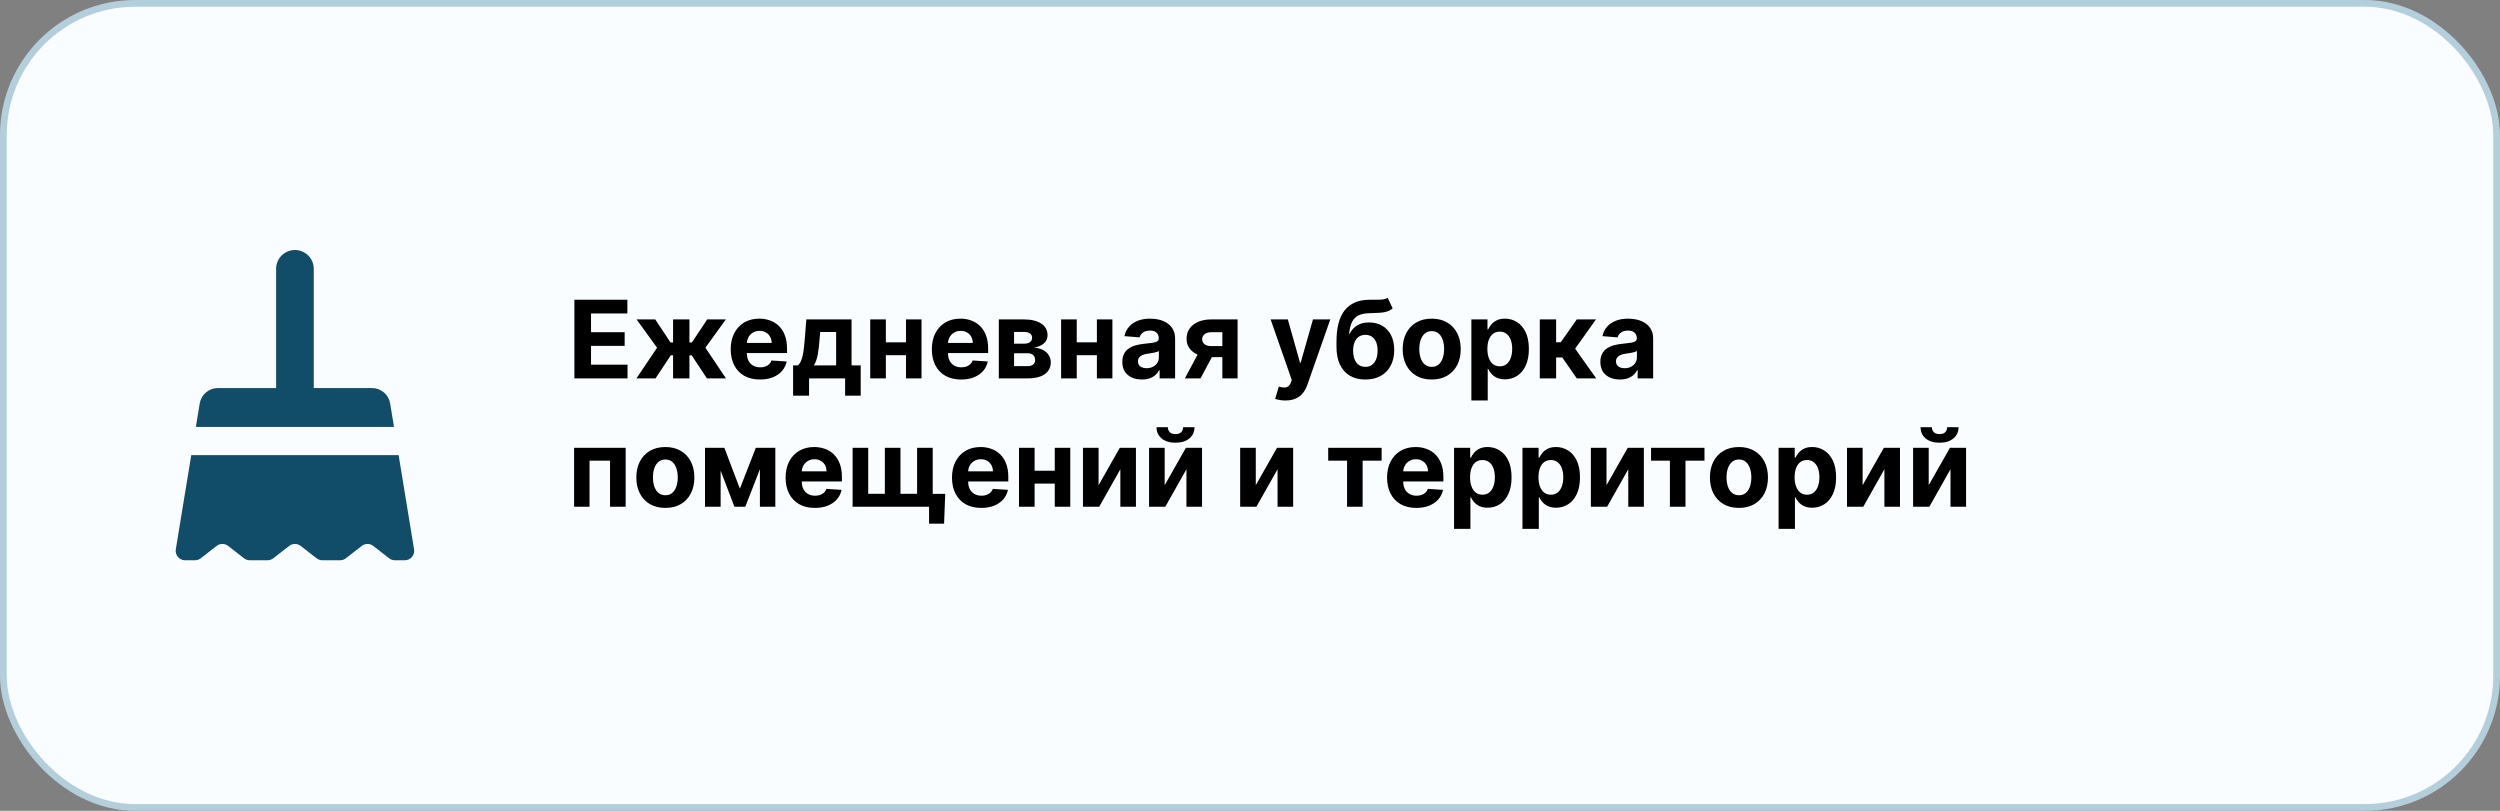 <?xml version="1.0" encoding="UTF-8"?> <svg xmlns="http://www.w3.org/2000/svg" width="370" height="120" viewBox="0 0 370 120" fill="none"><rect x="0" y="0" width="370" height="120" fill="#808080" stroke="none"/><rect x="0.5" y="0.5" width="369" height="119" rx="19.5" fill="#FAFDFF"></rect><rect x="0.5" y="0.5" width="369" height="119" rx="19.5" stroke="#B4CFDC"></rect><path d="M57.743 59.713C57.639 59.076 57.311 58.497 56.819 58.079C56.327 57.661 55.703 57.431 55.057 57.431H46.438V39.786C46.438 39.047 46.144 38.339 45.621 37.816C45.099 37.294 44.39 37 43.651 37C42.912 37 42.203 37.294 41.681 37.816C41.158 38.339 40.865 39.047 40.865 39.786V57.431H32.245C31.6 57.431 30.975 57.661 30.483 58.079C29.991 58.497 29.664 59.076 29.559 59.713L28.99 63.182H58.312L57.743 59.713Z" fill="#114D69"></path><path d="M58.997 67.362H28.305L26.018 81.304C25.986 81.503 25.997 81.707 26.051 81.901C26.105 82.096 26.2 82.276 26.331 82.43C26.461 82.583 26.624 82.707 26.807 82.791C26.99 82.876 27.189 82.92 27.391 82.92H28.855C29.165 82.92 29.465 82.817 29.71 82.627L32.058 80.799C32.302 80.609 32.603 80.505 32.913 80.505C33.222 80.505 33.523 80.609 33.767 80.799L36.115 82.627C36.359 82.817 36.66 82.92 36.969 82.92H39.594C39.903 82.92 40.204 82.817 40.448 82.627L42.797 80.799C43.041 80.609 43.342 80.505 43.651 80.505C43.96 80.505 44.261 80.609 44.505 80.799L46.854 82.627C47.098 82.817 47.398 82.92 47.708 82.92H50.333C50.642 82.92 50.943 82.817 51.187 82.627L53.535 80.799C53.779 80.609 54.08 80.505 54.389 80.505C54.699 80.505 55 80.609 55.244 80.799L57.592 82.627C57.836 82.817 58.137 82.92 58.447 82.92H59.911C60.113 82.92 60.312 82.876 60.495 82.791C60.678 82.707 60.841 82.583 60.971 82.43C61.102 82.276 61.197 82.096 61.251 81.901C61.305 81.707 61.316 81.503 61.284 81.304L58.997 67.362Z" fill="#114D69"></path><path d="M85.011 56V44.364H92.852V46.392H87.472V49.165H92.449V51.193H87.472V53.972H92.875V56H85.011ZM94.195 56L97.246 51.46L94.212 47.273H96.973L99.24 50.688H99.615V47.273H102.036V50.688H102.399L104.666 47.273H107.428L104.399 51.46L107.445 56H104.621L102.376 52.591H102.036V56H99.615V52.591H99.274L97.019 56H94.195ZM112.474 56.17C111.577 56.17 110.804 55.989 110.156 55.625C109.512 55.258 109.016 54.739 108.668 54.068C108.319 53.394 108.145 52.597 108.145 51.676C108.145 50.778 108.319 49.99 108.668 49.312C109.016 48.635 109.507 48.106 110.139 47.727C110.776 47.349 111.522 47.159 112.378 47.159C112.954 47.159 113.49 47.252 113.986 47.438C114.486 47.619 114.921 47.894 115.293 48.261C115.668 48.629 115.959 49.091 116.168 49.648C116.376 50.201 116.48 50.849 116.48 51.591V52.256H109.111V50.756H114.202C114.202 50.407 114.126 50.099 113.974 49.83C113.823 49.561 113.613 49.35 113.344 49.199C113.079 49.044 112.77 48.966 112.418 48.966C112.05 48.966 111.724 49.051 111.44 49.222C111.16 49.388 110.94 49.614 110.781 49.898C110.622 50.178 110.541 50.49 110.537 50.835V52.261C110.537 52.693 110.616 53.066 110.776 53.381C110.938 53.695 111.168 53.938 111.463 54.108C111.759 54.278 112.109 54.364 112.514 54.364C112.783 54.364 113.029 54.326 113.253 54.25C113.476 54.174 113.668 54.061 113.827 53.909C113.986 53.758 114.107 53.572 114.19 53.352L116.429 53.5C116.315 54.038 116.082 54.508 115.73 54.909C115.382 55.307 114.931 55.617 114.378 55.841C113.829 56.061 113.194 56.17 112.474 56.17ZM117.378 58.557V54.08H118.048C118.241 53.958 118.397 53.765 118.514 53.5C118.635 53.235 118.734 52.922 118.81 52.562C118.889 52.203 118.95 51.814 118.991 51.398C119.037 50.977 119.077 50.553 119.111 50.125L119.338 47.273H126.031V54.08H127.384V58.557H125.077V56H119.741V58.557H117.378ZM120.457 54.08H123.747V49.136H121.395L121.304 50.125C121.24 51.057 121.147 51.849 121.026 52.5C120.904 53.148 120.715 53.674 120.457 54.08ZM134.868 50.67V52.574H130.311V50.67H134.868ZM131.107 47.273V56H128.794V47.273H131.107ZM136.385 47.273V56H134.089V47.273H136.385ZM142.24 56.17C141.342 56.17 140.57 55.989 139.922 55.625C139.278 55.258 138.782 54.739 138.433 54.068C138.085 53.394 137.911 52.597 137.911 51.676C137.911 50.778 138.085 49.99 138.433 49.312C138.782 48.635 139.272 48.106 139.905 47.727C140.541 47.349 141.287 47.159 142.143 47.159C142.719 47.159 143.255 47.252 143.751 47.438C144.251 47.619 144.687 47.894 145.058 48.261C145.433 48.629 145.725 49.091 145.933 49.648C146.142 50.201 146.246 50.849 146.246 51.591V52.256H138.876V50.756H143.967C143.967 50.407 143.892 50.099 143.74 49.83C143.589 49.561 143.378 49.35 143.109 49.199C142.844 49.044 142.536 48.966 142.183 48.966C141.816 48.966 141.49 49.051 141.206 49.222C140.926 49.388 140.706 49.614 140.547 49.898C140.388 50.178 140.306 50.49 140.303 50.835V52.261C140.303 52.693 140.382 53.066 140.541 53.381C140.704 53.695 140.933 53.938 141.229 54.108C141.524 54.278 141.875 54.364 142.28 54.364C142.549 54.364 142.795 54.326 143.018 54.25C143.242 54.174 143.433 54.061 143.592 53.909C143.751 53.758 143.873 53.572 143.956 53.352L146.195 53.5C146.081 54.038 145.848 54.508 145.496 54.909C145.147 55.307 144.696 55.617 144.143 55.841C143.594 56.061 142.96 56.17 142.24 56.17ZM147.825 56V47.273H151.547C152.623 47.273 153.473 47.477 154.098 47.886C154.723 48.295 155.036 48.877 155.036 49.631C155.036 50.104 154.859 50.498 154.507 50.812C154.155 51.127 153.666 51.339 153.041 51.449C153.564 51.487 154.009 51.606 154.376 51.807C154.748 52.004 155.03 52.26 155.223 52.574C155.42 52.888 155.518 53.237 155.518 53.619C155.518 54.115 155.386 54.542 155.121 54.898C154.859 55.254 154.475 55.526 153.967 55.716C153.464 55.905 152.848 56 152.121 56H147.825ZM150.081 54.188H152.121C152.458 54.188 152.721 54.108 152.911 53.949C153.104 53.786 153.2 53.564 153.2 53.284C153.2 52.974 153.104 52.729 152.911 52.551C152.721 52.373 152.458 52.284 152.121 52.284H150.081V54.188ZM150.081 50.864H151.598C151.84 50.864 152.047 50.83 152.217 50.761C152.392 50.689 152.524 50.587 152.615 50.455C152.71 50.322 152.757 50.165 152.757 49.983C152.757 49.714 152.649 49.504 152.433 49.352C152.217 49.201 151.922 49.125 151.547 49.125H150.081V50.864ZM163.118 50.67V52.574H158.561V50.67H163.118ZM159.357 47.273V56H157.044V47.273H159.357ZM164.635 47.273V56H162.339V47.273H164.635ZM169.001 56.165C168.445 56.165 167.948 56.068 167.513 55.875C167.077 55.678 166.732 55.388 166.479 55.006C166.229 54.619 166.104 54.138 166.104 53.562C166.104 53.078 166.193 52.67 166.371 52.341C166.549 52.011 166.791 51.746 167.098 51.545C167.405 51.345 167.753 51.193 168.143 51.091C168.537 50.989 168.95 50.917 169.382 50.875C169.89 50.822 170.299 50.773 170.609 50.727C170.92 50.678 171.145 50.606 171.286 50.511C171.426 50.417 171.496 50.276 171.496 50.091V50.057C171.496 49.697 171.382 49.419 171.155 49.222C170.931 49.025 170.613 48.926 170.2 48.926C169.765 48.926 169.418 49.023 169.161 49.216C168.903 49.405 168.732 49.644 168.649 49.932L166.411 49.75C166.524 49.22 166.748 48.761 167.081 48.375C167.414 47.985 167.844 47.686 168.371 47.477C168.901 47.265 169.515 47.159 170.212 47.159C170.696 47.159 171.161 47.216 171.604 47.33C172.051 47.443 172.446 47.619 172.791 47.858C173.14 48.097 173.414 48.403 173.615 48.778C173.816 49.15 173.916 49.595 173.916 50.114V56H171.621V54.79H171.553C171.412 55.062 171.225 55.303 170.99 55.511C170.755 55.716 170.473 55.877 170.143 55.994C169.814 56.108 169.433 56.165 169.001 56.165ZM169.695 54.494C170.051 54.494 170.365 54.424 170.638 54.284C170.911 54.14 171.125 53.947 171.28 53.705C171.435 53.462 171.513 53.188 171.513 52.881V51.955C171.437 52.004 171.333 52.049 171.2 52.091C171.071 52.129 170.926 52.165 170.763 52.199C170.6 52.229 170.437 52.258 170.274 52.284C170.111 52.307 169.964 52.328 169.831 52.347C169.547 52.388 169.299 52.455 169.087 52.545C168.875 52.636 168.71 52.76 168.592 52.915C168.475 53.066 168.416 53.256 168.416 53.483C168.416 53.812 168.536 54.064 168.774 54.239C169.017 54.409 169.323 54.494 169.695 54.494ZM180.908 56V49.17H179.271C178.828 49.17 178.491 49.273 178.26 49.477C178.029 49.682 177.915 49.924 177.919 50.205C177.915 50.489 178.025 50.729 178.249 50.926C178.476 51.119 178.809 51.216 179.249 51.216H181.714V52.852H179.249C178.502 52.852 177.857 52.739 177.311 52.511C176.766 52.284 176.345 51.968 176.05 51.562C175.754 51.153 175.608 50.678 175.612 50.136C175.608 49.568 175.754 49.07 176.05 48.642C176.345 48.21 176.768 47.875 177.317 47.636C177.87 47.394 178.521 47.273 179.271 47.273H183.163V56H180.908ZM175.362 56L177.788 51.455H180.101L177.68 56H175.362ZM190.241 59.273C189.935 59.273 189.647 59.248 189.378 59.199C189.113 59.153 188.893 59.095 188.719 59.023L189.264 57.216C189.548 57.303 189.804 57.35 190.031 57.358C190.262 57.365 190.461 57.312 190.628 57.199C190.798 57.085 190.937 56.892 191.043 56.619L191.185 56.25L188.054 47.273H190.599L192.406 53.682H192.497L194.321 47.273H196.884L193.491 56.943C193.329 57.413 193.107 57.822 192.827 58.17C192.55 58.523 192.2 58.794 191.776 58.983C191.351 59.176 190.84 59.273 190.241 59.273ZM205.378 44.068L206.116 45.648C205.87 45.852 205.598 46.004 205.298 46.102C204.999 46.197 204.641 46.26 204.224 46.29C203.812 46.32 203.308 46.341 202.713 46.352C202.039 46.36 201.49 46.468 201.065 46.676C200.641 46.885 200.319 47.212 200.099 47.659C199.88 48.102 199.736 48.682 199.668 49.398H199.753C200.014 48.864 200.382 48.451 200.855 48.159C201.332 47.867 201.921 47.722 202.622 47.722C203.365 47.722 204.014 47.885 204.571 48.21C205.132 48.536 205.567 49.004 205.878 49.614C206.188 50.224 206.344 50.955 206.344 51.807C206.344 52.693 206.17 53.464 205.821 54.119C205.476 54.771 204.986 55.276 204.349 55.636C203.713 55.992 202.955 56.17 202.077 56.17C201.194 56.17 200.433 55.985 199.793 55.614C199.156 55.242 198.664 54.695 198.315 53.972C197.971 53.248 197.798 52.358 197.798 51.301V50.585C197.798 48.483 198.207 46.924 199.026 45.909C199.844 44.894 201.046 44.379 202.634 44.364C203.065 44.356 203.455 44.354 203.804 44.358C204.152 44.362 204.457 44.345 204.719 44.307C204.984 44.269 205.204 44.189 205.378 44.068ZM202.088 54.295C202.459 54.295 202.777 54.199 203.043 54.006C203.312 53.812 203.518 53.536 203.662 53.176C203.81 52.816 203.884 52.386 203.884 51.886C203.884 51.39 203.81 50.97 203.662 50.625C203.518 50.276 203.312 50.011 203.043 49.83C202.774 49.648 202.452 49.557 202.077 49.557C201.796 49.557 201.545 49.608 201.321 49.71C201.098 49.812 200.906 49.964 200.747 50.165C200.592 50.362 200.471 50.606 200.384 50.898C200.3 51.186 200.259 51.515 200.259 51.886C200.259 52.633 200.42 53.222 200.741 53.653C201.067 54.081 201.516 54.295 202.088 54.295ZM211.893 56.17C211.011 56.17 210.248 55.983 209.604 55.608C208.964 55.229 208.469 54.703 208.121 54.028C207.772 53.35 207.598 52.564 207.598 51.67C207.598 50.769 207.772 49.981 208.121 49.307C208.469 48.629 208.964 48.102 209.604 47.727C210.248 47.349 211.011 47.159 211.893 47.159C212.776 47.159 213.537 47.349 214.178 47.727C214.821 48.102 215.318 48.629 215.666 49.307C216.015 49.981 216.189 50.769 216.189 51.67C216.189 52.564 216.015 53.35 215.666 54.028C215.318 54.703 214.821 55.229 214.178 55.608C213.537 55.983 212.776 56.17 211.893 56.17ZM211.905 54.295C212.306 54.295 212.642 54.182 212.911 53.955C213.179 53.724 213.382 53.409 213.518 53.011C213.659 52.614 213.729 52.161 213.729 51.653C213.729 51.146 213.659 50.693 213.518 50.295C213.382 49.898 213.179 49.583 212.911 49.352C212.642 49.121 212.306 49.006 211.905 49.006C211.5 49.006 211.159 49.121 210.882 49.352C210.609 49.583 210.403 49.898 210.263 50.295C210.126 50.693 210.058 51.146 210.058 51.653C210.058 52.161 210.126 52.614 210.263 53.011C210.403 53.409 210.609 53.724 210.882 53.955C211.159 54.182 211.5 54.295 211.905 54.295ZM217.763 59.273V47.273H220.149V48.739H220.257C220.363 48.504 220.517 48.265 220.717 48.023C220.922 47.776 221.187 47.572 221.513 47.409C221.842 47.242 222.251 47.159 222.74 47.159C223.376 47.159 223.964 47.326 224.501 47.659C225.039 47.989 225.469 48.487 225.791 49.153C226.113 49.816 226.274 50.648 226.274 51.648C226.274 52.621 226.117 53.443 225.803 54.114C225.492 54.78 225.068 55.286 224.53 55.631C223.996 55.972 223.397 56.142 222.734 56.142C222.265 56.142 221.865 56.064 221.536 55.909C221.21 55.754 220.943 55.559 220.734 55.324C220.526 55.085 220.367 54.845 220.257 54.602H220.183V59.273H217.763ZM220.132 51.636C220.132 52.155 220.204 52.608 220.348 52.994C220.492 53.381 220.7 53.682 220.973 53.898C221.246 54.11 221.577 54.216 221.967 54.216C222.361 54.216 222.695 54.108 222.967 53.892C223.24 53.672 223.446 53.369 223.587 52.983C223.731 52.593 223.803 52.144 223.803 51.636C223.803 51.133 223.732 50.689 223.592 50.307C223.452 49.924 223.246 49.625 222.973 49.409C222.7 49.193 222.365 49.085 221.967 49.085C221.573 49.085 221.24 49.189 220.967 49.398C220.698 49.606 220.492 49.901 220.348 50.284C220.204 50.667 220.132 51.117 220.132 51.636ZM227.888 56V47.273H230.308V50.659H230.99L233.365 47.273H236.206L233.121 51.602L236.24 56H233.365L231.212 52.903H230.308V56H227.888ZM239.751 56.165C239.195 56.165 238.698 56.068 238.263 55.875C237.827 55.678 237.482 55.388 237.229 55.006C236.979 54.619 236.854 54.138 236.854 53.562C236.854 53.078 236.943 52.67 237.121 52.341C237.299 52.011 237.541 51.746 237.848 51.545C238.155 51.345 238.503 51.193 238.893 51.091C239.287 50.989 239.7 50.917 240.132 50.875C240.64 50.822 241.049 50.773 241.359 50.727C241.67 50.678 241.895 50.606 242.036 50.511C242.176 50.417 242.246 50.276 242.246 50.091V50.057C242.246 49.697 242.132 49.419 241.905 49.222C241.681 49.025 241.363 48.926 240.95 48.926C240.515 48.926 240.168 49.023 239.911 49.216C239.653 49.405 239.482 49.644 239.399 49.932L237.161 49.75C237.274 49.22 237.498 48.761 237.831 48.375C238.164 47.985 238.594 47.686 239.121 47.477C239.651 47.265 240.265 47.159 240.962 47.159C241.446 47.159 241.911 47.216 242.354 47.33C242.801 47.443 243.196 47.619 243.541 47.858C243.89 48.097 244.164 48.403 244.365 48.778C244.566 49.15 244.666 49.595 244.666 50.114V56H242.371V54.79H242.303C242.162 55.062 241.975 55.303 241.74 55.511C241.505 55.716 241.223 55.877 240.893 55.994C240.564 56.108 240.183 56.165 239.751 56.165ZM240.445 54.494C240.801 54.494 241.115 54.424 241.388 54.284C241.661 54.14 241.875 53.947 242.03 53.705C242.185 53.462 242.263 53.188 242.263 52.881V51.955C242.187 52.004 242.083 52.049 241.95 52.091C241.821 52.129 241.676 52.165 241.513 52.199C241.35 52.229 241.187 52.258 241.024 52.284C240.861 52.307 240.714 52.328 240.581 52.347C240.297 52.388 240.049 52.455 239.837 52.545C239.625 52.636 239.46 52.76 239.342 52.915C239.225 53.066 239.166 53.256 239.166 53.483C239.166 53.812 239.286 54.064 239.524 54.239C239.767 54.409 240.073 54.494 240.445 54.494ZM84.966 75V66.273H92.597V75H90.284V68.176H87.25V75H84.966ZM98.472 75.171C97.589 75.171 96.826 74.983 96.182 74.608C95.542 74.229 95.047 73.703 94.699 73.028C94.35 72.35 94.176 71.564 94.176 70.671C94.176 69.769 94.35 68.981 94.699 68.307C95.047 67.629 95.542 67.102 96.182 66.727C96.826 66.349 97.589 66.159 98.472 66.159C99.354 66.159 100.116 66.349 100.756 66.727C101.4 67.102 101.896 67.629 102.244 68.307C102.593 68.981 102.767 69.769 102.767 70.671C102.767 71.564 102.593 72.35 102.244 73.028C101.896 73.703 101.4 74.229 100.756 74.608C100.116 74.983 99.354 75.171 98.472 75.171ZM98.483 73.296C98.885 73.296 99.22 73.182 99.489 72.954C99.758 72.724 99.96 72.409 100.097 72.011C100.237 71.614 100.307 71.161 100.307 70.653C100.307 70.146 100.237 69.693 100.097 69.296C99.96 68.898 99.758 68.583 99.489 68.352C99.22 68.121 98.885 68.006 98.483 68.006C98.078 68.006 97.737 68.121 97.46 68.352C97.188 68.583 96.981 68.898 96.841 69.296C96.704 69.693 96.636 70.146 96.636 70.653C96.636 71.161 96.704 71.614 96.841 72.011C96.981 72.409 97.188 72.724 97.46 72.954C97.737 73.182 98.078 73.296 98.483 73.296ZM109.5 72.324L111.864 66.273H113.705L110.301 75H108.693L105.369 66.273H107.205L109.5 72.324ZM106.653 66.273V75H104.341V66.273H106.653ZM112.466 75V66.273H114.75V75H112.466ZM120.599 75.171C119.702 75.171 118.929 74.989 118.281 74.625C117.637 74.258 117.141 73.739 116.793 73.068C116.444 72.394 116.27 71.597 116.27 70.676C116.27 69.778 116.444 68.99 116.793 68.312C117.141 67.635 117.632 67.106 118.264 66.727C118.901 66.349 119.647 66.159 120.503 66.159C121.079 66.159 121.615 66.252 122.111 66.438C122.611 66.619 123.046 66.894 123.418 67.261C123.793 67.629 124.084 68.091 124.293 68.648C124.501 69.201 124.605 69.849 124.605 70.591V71.256H117.236V69.756H122.327C122.327 69.407 122.251 69.099 122.099 68.829C121.948 68.561 121.738 68.35 121.469 68.199C121.204 68.044 120.895 67.966 120.543 67.966C120.175 67.966 119.849 68.051 119.565 68.222C119.285 68.388 119.065 68.614 118.906 68.898C118.747 69.178 118.666 69.49 118.662 69.835V71.261C118.662 71.693 118.741 72.066 118.901 72.381C119.063 72.695 119.293 72.938 119.588 73.108C119.884 73.278 120.234 73.364 120.639 73.364C120.908 73.364 121.154 73.326 121.378 73.25C121.601 73.174 121.793 73.061 121.952 72.909C122.111 72.758 122.232 72.572 122.315 72.352L124.554 72.5C124.44 73.038 124.207 73.508 123.855 73.909C123.507 74.307 123.056 74.617 122.503 74.841C121.954 75.061 121.319 75.171 120.599 75.171ZM139.895 73.097L139.724 77.5H137.503V75H136.531V73.097H139.895ZM126.185 66.273H128.497V73.079H130.957V66.273H133.27V73.079H135.73V66.273H138.043V75H126.185V66.273ZM145.224 75.171C144.327 75.171 143.554 74.989 142.906 74.625C142.262 74.258 141.766 73.739 141.418 73.068C141.069 72.394 140.895 71.597 140.895 70.676C140.895 69.778 141.069 68.99 141.418 68.312C141.766 67.635 142.257 67.106 142.889 66.727C143.526 66.349 144.272 66.159 145.128 66.159C145.704 66.159 146.24 66.252 146.736 66.438C147.236 66.619 147.671 66.894 148.043 67.261C148.418 67.629 148.709 68.091 148.918 68.648C149.126 69.201 149.23 69.849 149.23 70.591V71.256H141.861V69.756H146.952C146.952 69.407 146.876 69.099 146.724 68.829C146.573 68.561 146.363 68.35 146.094 68.199C145.829 68.044 145.52 67.966 145.168 67.966C144.8 67.966 144.474 68.051 144.19 68.222C143.91 68.388 143.69 68.614 143.531 68.898C143.372 69.178 143.291 69.49 143.287 69.835V71.261C143.287 71.693 143.366 72.066 143.526 72.381C143.688 72.695 143.918 72.938 144.213 73.108C144.509 73.278 144.859 73.364 145.264 73.364C145.533 73.364 145.779 73.326 146.003 73.25C146.226 73.174 146.418 73.061 146.577 72.909C146.736 72.758 146.857 72.572 146.94 72.352L149.179 72.5C149.065 73.038 148.832 73.508 148.48 73.909C148.132 74.307 147.681 74.617 147.128 74.841C146.579 75.061 145.944 75.171 145.224 75.171ZM156.884 69.671V71.574H152.327V69.671H156.884ZM153.122 66.273V75H150.81V66.273H153.122ZM158.401 66.273V75H156.105V66.273H158.401ZM162.591 71.807L165.733 66.273H168.119V75H165.812V69.449L162.682 75H160.278V66.273H162.591V71.807ZM172.372 71.807L175.514 66.273H177.901V75H175.594V69.449L172.463 75H170.06V66.273H172.372V71.807ZM175.099 63.227H176.787C176.783 63.917 176.527 64.472 176.02 64.892C175.516 65.312 174.834 65.523 173.974 65.523C173.111 65.523 172.427 65.312 171.923 64.892C171.42 64.472 171.168 63.917 171.168 63.227H172.844C172.84 63.489 172.923 63.724 173.094 63.932C173.268 64.14 173.562 64.244 173.974 64.244C174.376 64.244 174.664 64.142 174.838 63.938C175.012 63.733 175.099 63.496 175.099 63.227ZM185.857 71.807L188.999 66.273H191.385V75H189.078V69.449L185.947 75H183.544V66.273H185.857V71.807ZM196.574 68.176V66.273H204.483V68.176H201.67V75H199.364V68.176H196.574ZM209.615 75.171C208.717 75.171 207.945 74.989 207.297 74.625C206.653 74.258 206.157 73.739 205.808 73.068C205.46 72.394 205.286 71.597 205.286 70.676C205.286 69.778 205.46 68.99 205.808 68.312C206.157 67.635 206.647 67.106 207.28 66.727C207.916 66.349 208.662 66.159 209.518 66.159C210.094 66.159 210.63 66.252 211.126 66.438C211.626 66.619 212.062 66.894 212.433 67.261C212.808 67.629 213.1 68.091 213.308 68.648C213.517 69.201 213.621 69.849 213.621 70.591V71.256H206.251V69.756H211.342C211.342 69.407 211.267 69.099 211.115 68.829C210.964 68.561 210.753 68.35 210.484 68.199C210.219 68.044 209.911 67.966 209.558 67.966C209.191 67.966 208.865 68.051 208.581 68.222C208.301 68.388 208.081 68.614 207.922 68.898C207.763 69.178 207.681 69.49 207.678 69.835V71.261C207.678 71.693 207.757 72.066 207.916 72.381C208.079 72.695 208.308 72.938 208.604 73.108C208.899 73.278 209.25 73.364 209.655 73.364C209.924 73.364 210.17 73.326 210.393 73.25C210.617 73.174 210.808 73.061 210.967 72.909C211.126 72.758 211.248 72.572 211.331 72.352L213.57 72.5C213.456 73.038 213.223 73.508 212.871 73.909C212.522 74.307 212.071 74.617 211.518 74.841C210.969 75.061 210.335 75.171 209.615 75.171ZM215.2 78.273V66.273H217.587V67.739H217.695C217.801 67.504 217.954 67.265 218.155 67.023C218.359 66.776 218.625 66.572 218.95 66.409C219.28 66.242 219.689 66.159 220.178 66.159C220.814 66.159 221.401 66.326 221.939 66.659C222.477 66.989 222.907 67.487 223.229 68.153C223.551 68.816 223.712 69.648 223.712 70.648C223.712 71.621 223.554 72.443 223.24 73.114C222.929 73.78 222.505 74.286 221.967 74.631C221.433 74.972 220.835 75.142 220.172 75.142C219.702 75.142 219.303 75.064 218.973 74.909C218.647 74.754 218.38 74.559 218.172 74.324C217.964 74.085 217.804 73.845 217.695 73.602H217.621V78.273H215.2ZM217.57 70.636C217.57 71.155 217.642 71.608 217.786 71.994C217.929 72.381 218.138 72.682 218.411 72.898C218.683 73.11 219.015 73.216 219.405 73.216C219.799 73.216 220.132 73.108 220.405 72.892C220.678 72.672 220.884 72.369 221.024 71.983C221.168 71.593 221.24 71.144 221.24 70.636C221.24 70.133 221.17 69.689 221.03 69.307C220.89 68.924 220.683 68.625 220.411 68.409C220.138 68.193 219.803 68.085 219.405 68.085C219.011 68.085 218.678 68.189 218.405 68.398C218.136 68.606 217.929 68.901 217.786 69.284C217.642 69.667 217.57 70.117 217.57 70.636ZM225.325 78.273V66.273H227.712V67.739H227.82C227.926 67.504 228.079 67.265 228.28 67.023C228.484 66.776 228.75 66.572 229.075 66.409C229.405 66.242 229.814 66.159 230.303 66.159C230.939 66.159 231.526 66.326 232.064 66.659C232.602 66.989 233.032 67.487 233.354 68.153C233.676 68.816 233.837 69.648 233.837 70.648C233.837 71.621 233.679 72.443 233.365 73.114C233.054 73.78 232.63 74.286 232.092 74.631C231.558 74.972 230.96 75.142 230.297 75.142C229.827 75.142 229.428 75.064 229.098 74.909C228.772 74.754 228.505 74.559 228.297 74.324C228.089 74.085 227.929 73.845 227.82 73.602H227.746V78.273H225.325ZM227.695 70.636C227.695 71.155 227.767 71.608 227.911 71.994C228.054 72.381 228.263 72.682 228.536 72.898C228.808 73.11 229.14 73.216 229.53 73.216C229.924 73.216 230.257 73.108 230.53 72.892C230.803 72.672 231.009 72.369 231.149 71.983C231.293 71.593 231.365 71.144 231.365 70.636C231.365 70.133 231.295 69.689 231.155 69.307C231.015 68.924 230.808 68.625 230.536 68.409C230.263 68.193 229.928 68.085 229.53 68.085C229.136 68.085 228.803 68.189 228.53 68.398C228.261 68.606 228.054 68.901 227.911 69.284C227.767 69.667 227.695 70.117 227.695 70.636ZM237.763 71.807L240.905 66.273H243.291V75H240.984V69.449L237.854 75H235.45V66.273H237.763V71.807ZM244.355 68.176V66.273H252.264V68.176H249.452V75H247.145V68.176H244.355ZM257.362 75.171C256.48 75.171 255.716 74.983 255.072 74.608C254.432 74.229 253.938 73.703 253.589 73.028C253.241 72.35 253.067 71.564 253.067 70.671C253.067 69.769 253.241 68.981 253.589 68.307C253.938 67.629 254.432 67.102 255.072 66.727C255.716 66.349 256.48 66.159 257.362 66.159C258.245 66.159 259.006 66.349 259.646 66.727C260.29 67.102 260.786 67.629 261.135 68.307C261.483 68.981 261.658 69.769 261.658 70.671C261.658 71.564 261.483 72.35 261.135 73.028C260.786 73.703 260.29 74.229 259.646 74.608C259.006 74.983 258.245 75.171 257.362 75.171ZM257.374 73.296C257.775 73.296 258.11 73.182 258.379 72.954C258.648 72.724 258.851 72.409 258.987 72.011C259.127 71.614 259.197 71.161 259.197 70.653C259.197 70.146 259.127 69.693 258.987 69.296C258.851 68.898 258.648 68.583 258.379 68.352C258.11 68.121 257.775 68.006 257.374 68.006C256.968 68.006 256.627 68.121 256.351 68.352C256.078 68.583 255.872 68.898 255.732 69.296C255.595 69.693 255.527 70.146 255.527 70.653C255.527 71.161 255.595 71.614 255.732 72.011C255.872 72.409 256.078 72.724 256.351 72.954C256.627 73.182 256.968 73.296 257.374 73.296ZM263.232 78.273V66.273H265.618V67.739H265.726C265.832 67.504 265.985 67.265 266.186 67.023C266.391 66.776 266.656 66.572 266.982 66.409C267.311 66.242 267.72 66.159 268.209 66.159C268.845 66.159 269.432 66.326 269.97 66.659C270.508 66.989 270.938 67.487 271.26 68.153C271.582 68.816 271.743 69.648 271.743 70.648C271.743 71.621 271.586 72.443 271.271 73.114C270.961 73.78 270.536 74.286 269.999 74.631C269.464 74.972 268.866 75.142 268.203 75.142C267.733 75.142 267.334 75.064 267.004 74.909C266.679 74.754 266.411 74.559 266.203 74.324C265.995 74.085 265.836 73.845 265.726 73.602H265.652V78.273H263.232ZM265.601 70.636C265.601 71.155 265.673 71.608 265.817 71.994C265.961 72.381 266.169 72.682 266.442 72.898C266.714 73.11 267.046 73.216 267.436 73.216C267.83 73.216 268.163 73.108 268.436 72.892C268.709 72.672 268.915 72.369 269.055 71.983C269.199 71.593 269.271 71.144 269.271 70.636C269.271 70.133 269.201 69.689 269.061 69.307C268.921 68.924 268.714 68.625 268.442 68.409C268.169 68.193 267.834 68.085 267.436 68.085C267.042 68.085 266.709 68.189 266.436 68.398C266.167 68.606 265.961 68.901 265.817 69.284C265.673 69.667 265.601 70.117 265.601 70.636ZM275.669 71.807L278.811 66.273H281.197V75H278.891V69.449L275.76 75H273.357V66.273H275.669V71.807ZM285.45 71.807L288.592 66.273H290.979V75H288.672V69.449L285.541 75H283.138V66.273H285.45V71.807ZM288.178 63.227H289.865C289.861 63.917 289.606 64.472 289.098 64.892C288.594 65.312 287.912 65.523 287.053 65.523C286.189 65.523 285.505 65.312 285.001 64.892C284.498 64.472 284.246 63.917 284.246 63.227H285.922C285.918 63.489 286.001 63.724 286.172 63.932C286.346 64.14 286.64 64.244 287.053 64.244C287.454 64.244 287.742 64.142 287.916 63.938C288.09 63.733 288.178 63.496 288.178 63.227Z" fill="black"></path></svg> 